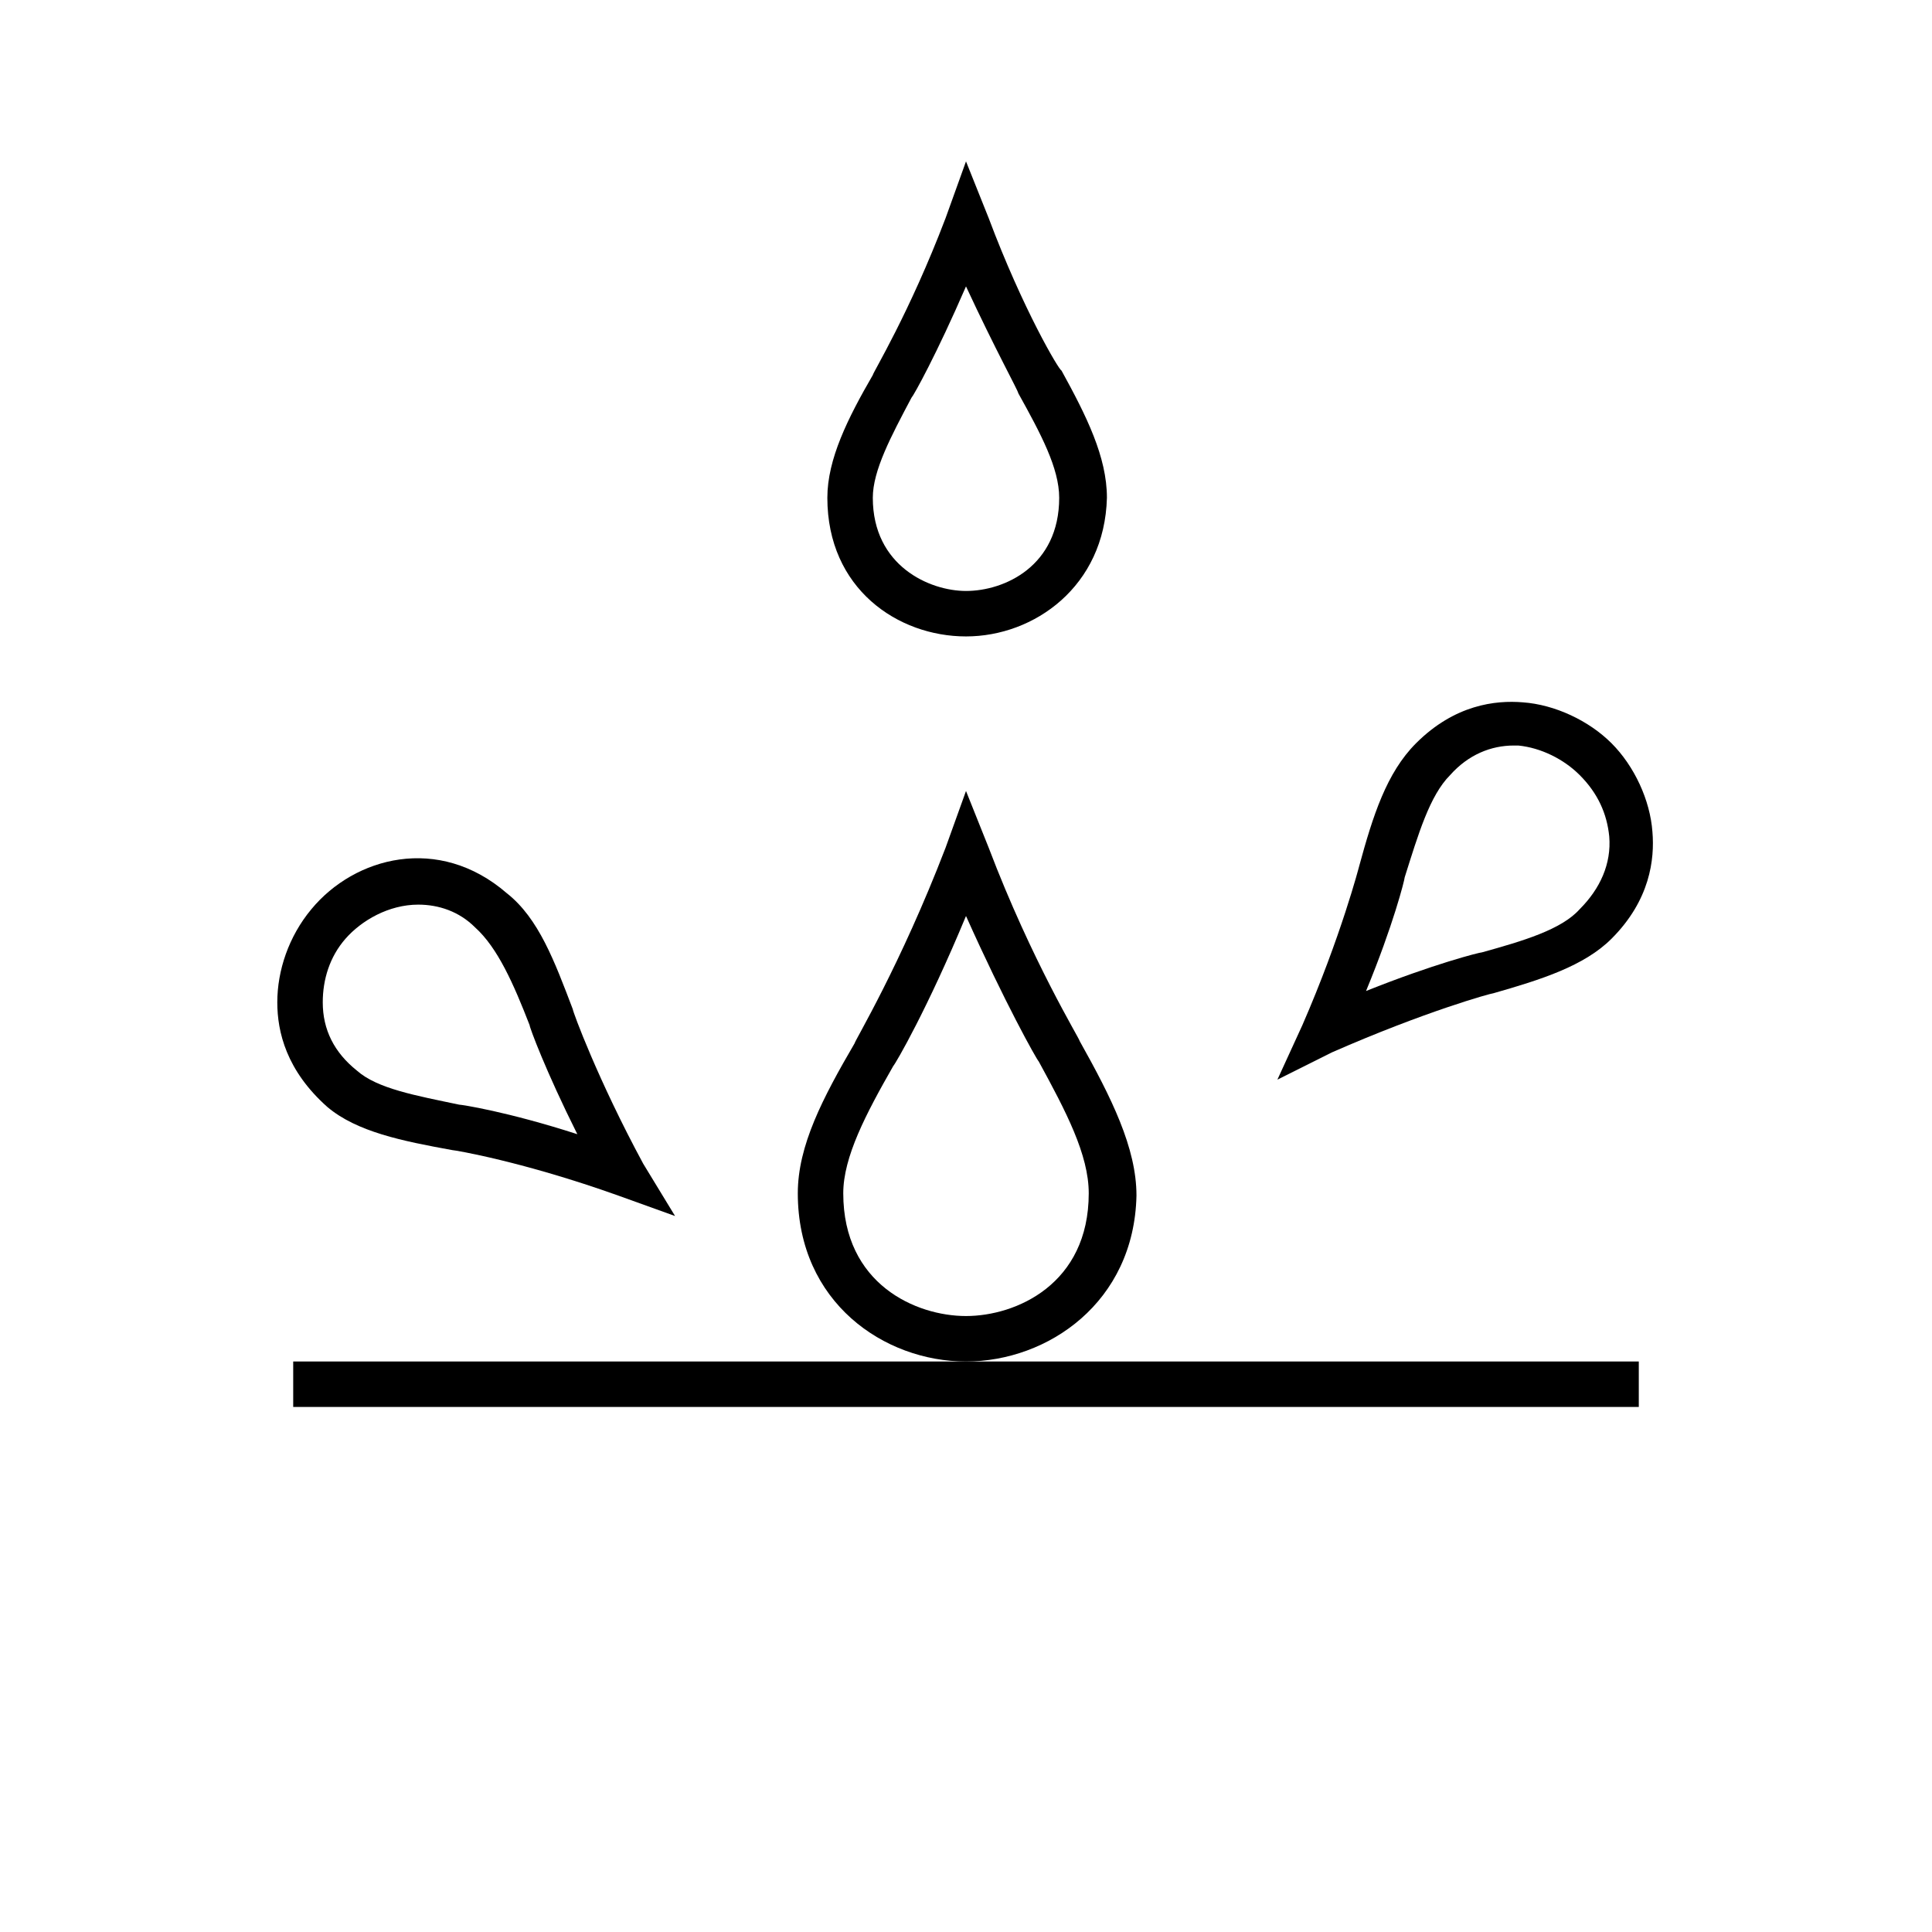 <?xml version="1.0" encoding="utf-8"?>
<!-- Generator: Adobe Illustrator 24.0.2, SVG Export Plug-In . SVG Version: 6.00 Build 0)  -->
<svg version="1.1" xmlns="http://www.w3.org/2000/svg" xmlns:xlink="http://www.w3.org/1999/xlink" x="0px" y="0px"
	 viewBox="0 0 85 85" style="enable-background:new 0 0 85 85;" xml:space="preserve">
<style type="text/css">
	.st0{display:none;}
	.st1{display:inline;fill:none;stroke:#E5007D;stroke-width:0.25;stroke-miterlimit:10;}
</style>
<g id="Layer_1">
	<g>
		<g>
			<rect x="12.9" y="59.9" width="59.2" height="2"/>
			<path d="M42.5,28c-3,0-6.1-2.1-6.1-6.1c0-1.7,0.9-3.5,2-5.4c0-0.1,1.6-2.7,3.2-6.9l0.9-2.5l1,2.5c1.5,4,3.1,6.7,3.2,6.7
				c1.1,2,2,3.8,2,5.6C48.6,25.8,45.5,28,42.5,28z M42.5,12.6c-1.3,3-2.3,4.8-2.4,4.9c-0.9,1.7-1.7,3.2-1.7,4.4c0,3,2.5,4.1,4.1,4.1
				c1.7,0,4.1-1.1,4.1-4.1c0-1.3-0.8-2.8-1.8-4.6C44.8,17.2,43.8,15.4,42.5,12.6z"/>
			<path d="M56.2,47.5l1.1-2.4c1.7-3.9,2.5-7,2.5-7c0.6-2.2,1.2-4.1,2.5-5.4c1.7-1.7,3.5-1.9,4.7-1.8c1.4,0.1,2.9,0.8,3.9,1.8
				c1,1,1.7,2.5,1.8,3.9c0.1,1.2-0.1,3-1.8,4.7c-1.2,1.2-3.1,1.8-5.2,2.4c-0.1,0-3,0.8-7.1,2.6L56.2,47.5z M66.6,32.8
				c-1,0-2,0.4-2.8,1.3c-0.9,0.9-1.4,2.6-2,4.5c0,0.1-0.5,2.1-1.7,5c3-1.2,5-1.7,5.1-1.7c1.8-0.5,3.5-1,4.3-1.9
				c0.9-0.9,1.4-2,1.3-3.2c-0.1-1-0.5-1.9-1.3-2.7c-0.7-0.7-1.7-1.2-2.7-1.3C66.8,32.8,66.7,32.8,66.6,32.8z"/>
			<path d="M29.7,53.5l-2.5-0.9c-4.2-1.5-7.2-2-7.3-2c-2.2-0.4-4.2-0.8-5.5-1.9c-1.8-1.6-2.2-3.3-2.2-4.6c0-1.4,0.5-2.9,1.5-4.1
				c1.9-2.3,5.6-3.3,8.6-0.7c1.4,1.1,2.1,3,2.9,5.1c0,0.1,1.1,3.1,3.1,6.8L29.7,53.5z M18.4,39.8c-1.3,0-2.5,0.7-3.2,1.5
				c-0.7,0.8-1,1.8-1,2.8c0,1.2,0.5,2.2,1.5,3c0.9,0.8,2.6,1.1,4.5,1.5c0.1,0,2.1,0.3,5.2,1.3c-1.4-2.8-2.1-4.7-2.1-4.8
				c-0.7-1.8-1.4-3.4-2.4-4.3C20.2,40.1,19.3,39.8,18.4,39.8z"/>
			<path d="M42.5,59.9c-3.6,0-7.4-2.6-7.4-7.4c0-2.1,1.1-4.2,2.5-6.6c0-0.1,2-3.4,4-8.6l0.9-2.5l1,2.5c1.9,5,4,8.4,4,8.5
				c1.4,2.5,2.5,4.7,2.5,6.8C49.9,57.3,46.1,59.9,42.5,59.9z M42.5,40.3c-1.7,4.1-3.1,6.5-3.2,6.6c-1.2,2.1-2.2,4-2.2,5.6
				c0,4,3.2,5.4,5.4,5.4c2.2,0,5.4-1.4,5.4-5.4c0-1.7-1-3.6-2.2-5.8C45.6,46.6,44.2,44.1,42.5,40.3z"/>
		</g>
	</g>
</g>
<g id="Circle" class="st0">
	<circle class="st1" cx="42.5" cy="42.5" r="35.4"/>
</g>
</svg>
